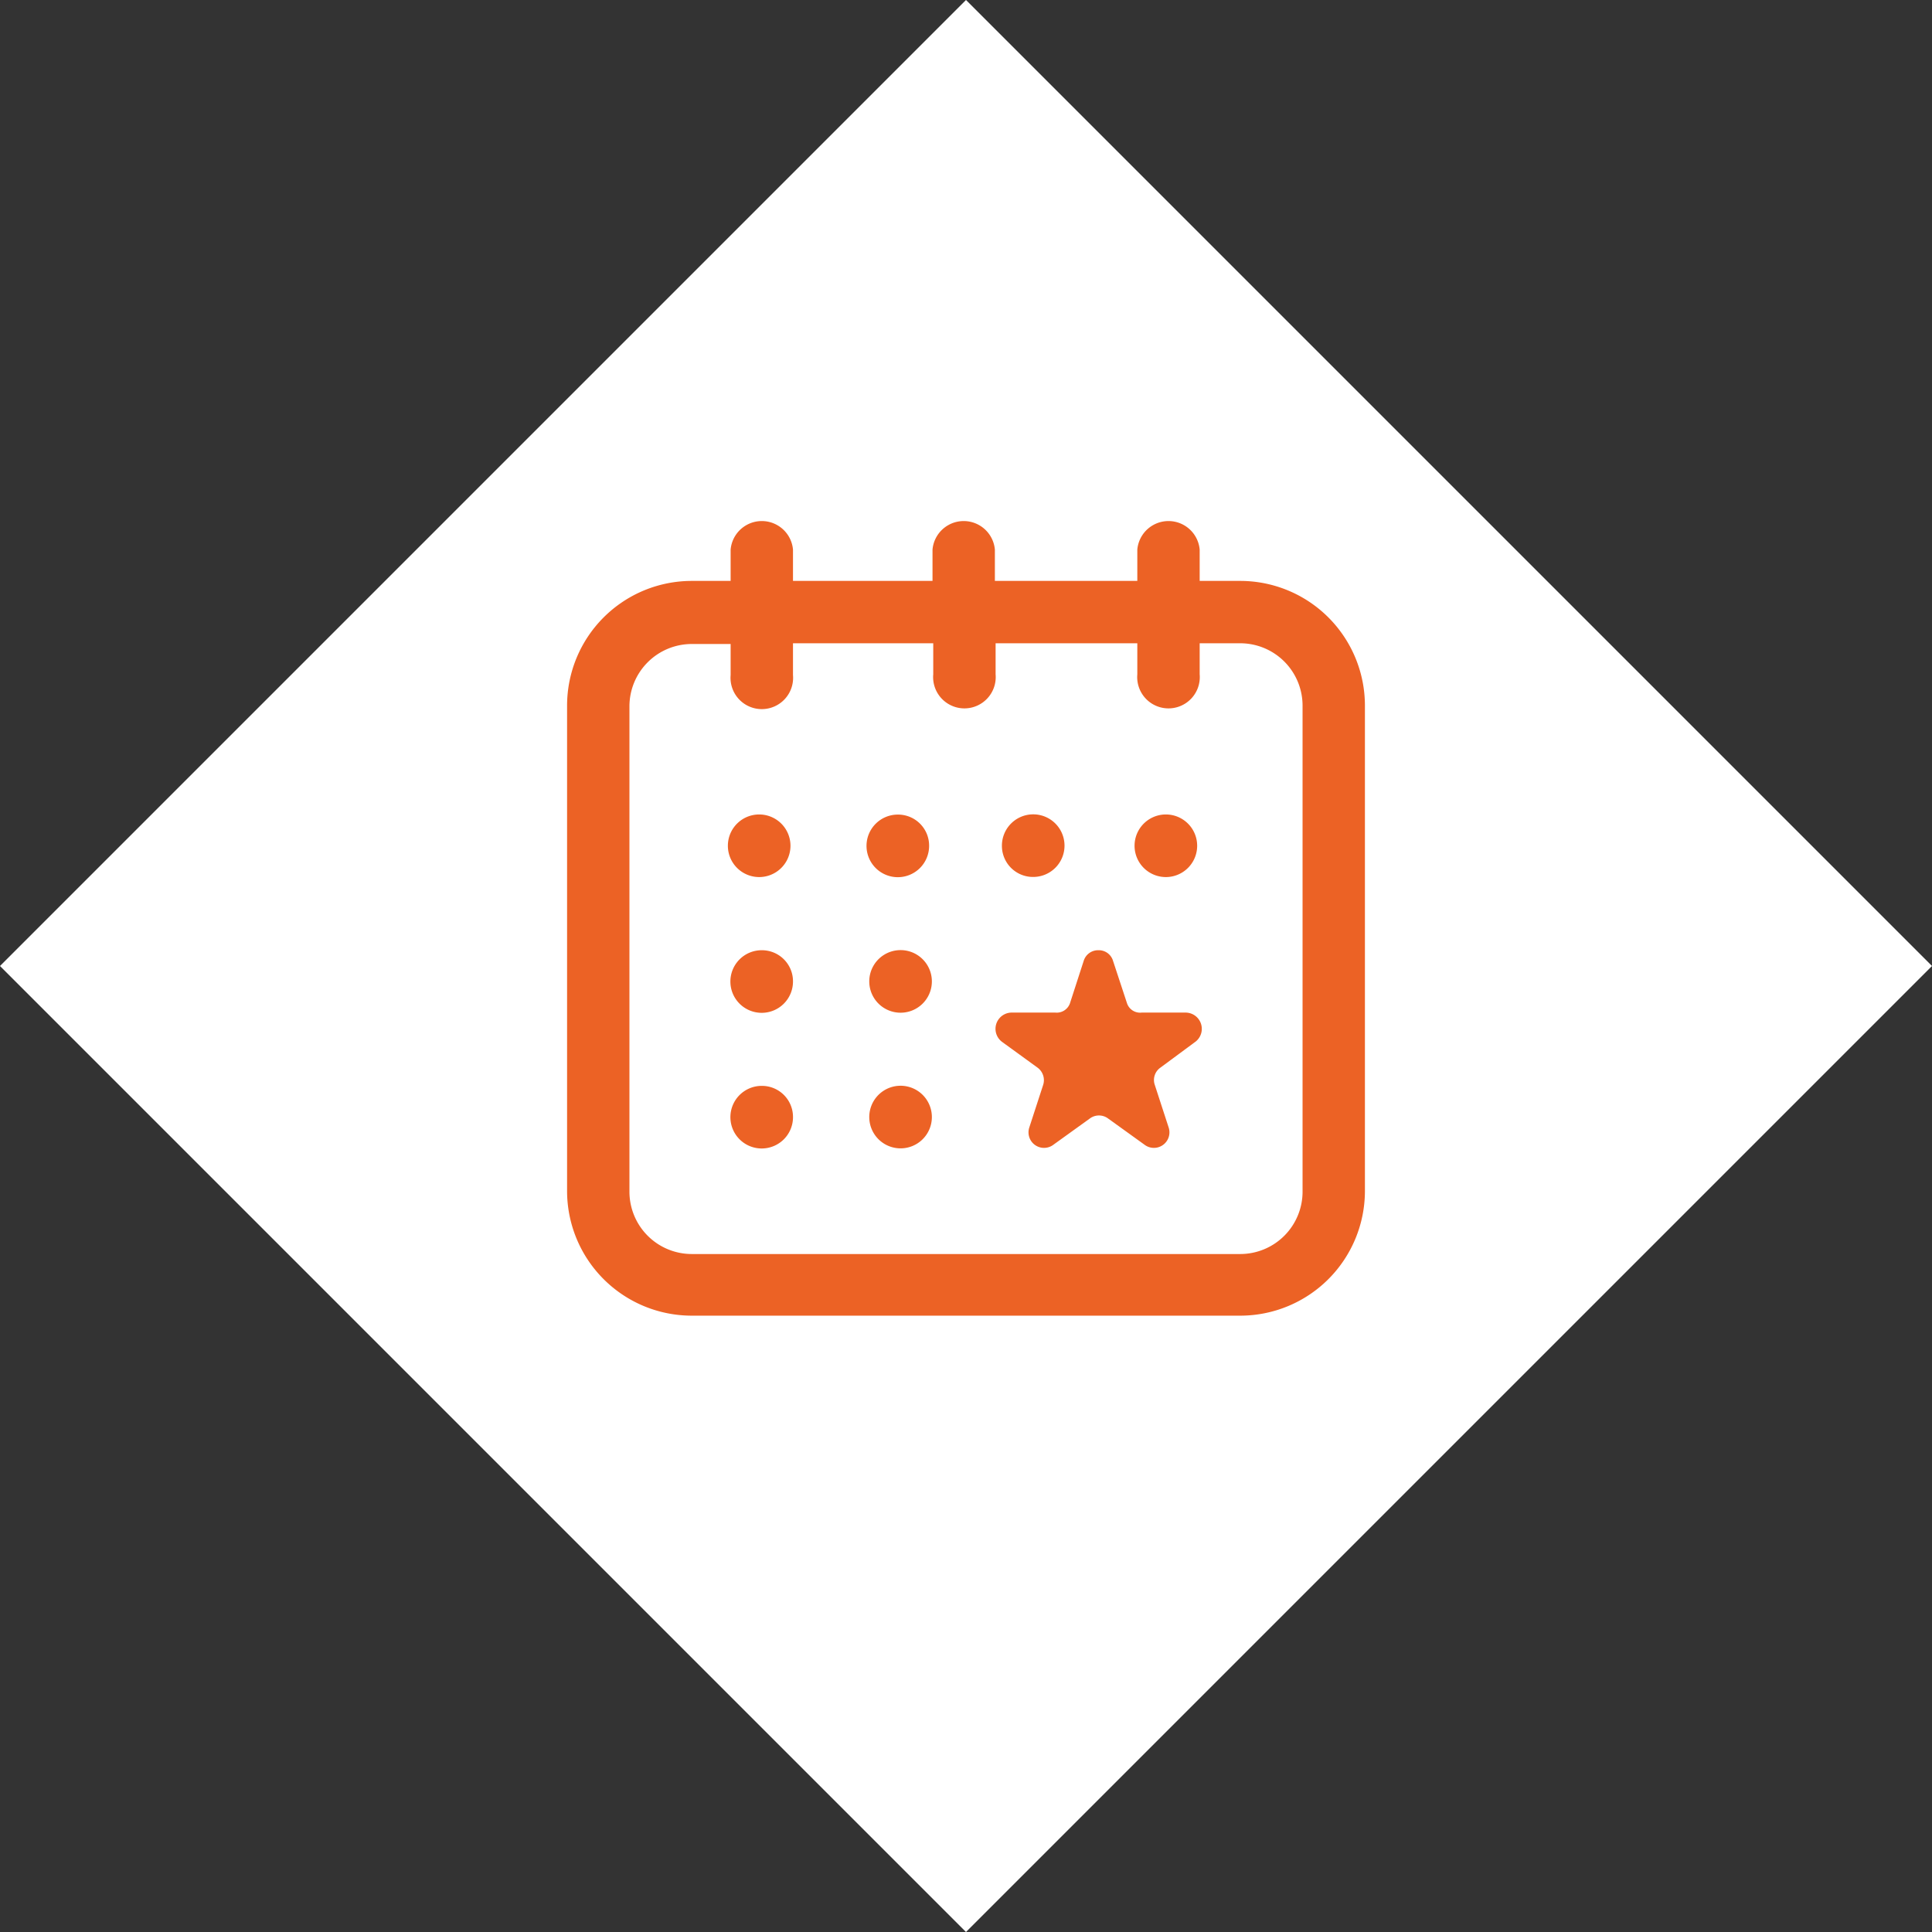 <svg xmlns="http://www.w3.org/2000/svg" viewBox="0 0 79.62 79.62"><rect x="0" y="0" width="79.62" height="79.62" fill="#333333" stroke="none"/><defs><style>.cls-1{fill:#fff;}.cls-2{fill:#ec6225;}</style></defs><title>Element 2</title><g id="Ebene_2" data-name="Ebene 2"><g id="Ebene_1-2" data-name="Ebene 1"><rect class="cls-1" x="11.66" y="11.66" width="56.3" height="56.3" transform="translate(-16.49 39.81) rotate(-45)"/><path class="cls-2" d="M31.4,33.57a1.29,1.29,0,1,0,0,2.57,1.29,1.29,0,0,0,0-2.57Z"/><path class="cls-2" d="M37,39.16a1.29,1.29,0,0,0,0,2.57,1.29,1.29,0,1,0,0-2.57Z"/><path class="cls-2" d="M37,44.75a1.29,1.29,0,0,0,0,2.57,1.29,1.29,0,1,0,0-2.57Z"/><path class="cls-2" d="M31.4,39.16a1.29,1.29,0,1,0,1.28,1.28A1.28,1.28,0,0,0,31.4,39.16Z"/><path class="cls-2" d="M31.4,44.75A1.29,1.29,0,1,0,32.68,46,1.28,1.28,0,0,0,31.4,44.75Z"/><path class="cls-2" d="M48.87,41.73H47.05a.57.57,0,0,1-.6-.37l-.58-1.76a.61.61,0,0,0-.6-.44.62.62,0,0,0-.61.44l-.57,1.76a.58.58,0,0,1-.6.37H41.67a.67.67,0,0,0-.37,1.21L42.76,44a.64.64,0,0,1,.23.71l-.57,1.75a.64.64,0,0,0,1,.71l1.5-1.08a.63.63,0,0,1,.74,0l1.5,1.08a.64.64,0,0,0,1-.71l-.57-1.75a.62.62,0,0,1,.23-.71l1.46-1.08A.67.67,0,0,0,48.87,41.73Z"/><path class="cls-2" d="M37,33.57a1.29,1.29,0,1,0,1.29,1.29A1.28,1.28,0,0,0,37,33.57Z"/><path class="cls-2" d="M42.57,36.14a1.29,1.29,0,1,0-1.28-1.28A1.28,1.28,0,0,0,42.57,36.14Z"/><path class="cls-2" d="M51.11,23.94H49.44V22.65a1.29,1.29,0,0,0-2.57,0v1.29H41V22.65a1.29,1.29,0,0,0-2.57,0v1.29H32.68V22.65a1.29,1.29,0,0,0-2.57,0v1.29h-1.6a5.14,5.14,0,0,0-5.14,5.14v20a5.14,5.14,0,0,0,5.14,5.14h22.6a5.14,5.14,0,0,0,5.14-5.14v-20A5.14,5.14,0,0,0,51.11,23.94Zm0,27.74H28.51a2.57,2.57,0,0,1-2.57-2.57v-20a2.57,2.57,0,0,1,2.57-2.57h1.6v1.28a1.29,1.29,0,1,0,2.57,0V26.51h5.78v1.28a1.29,1.29,0,1,0,2.57,0V26.51h5.84v1.28a1.29,1.29,0,1,0,2.57,0V26.51h1.67a2.57,2.57,0,0,1,2.57,2.57v20A2.57,2.57,0,0,1,51.11,51.68Z"/><path class="cls-2" d="M48.16,36.14a1.29,1.29,0,0,0,0-2.57,1.29,1.29,0,1,0,0,2.57Z"/></g></g></svg>
